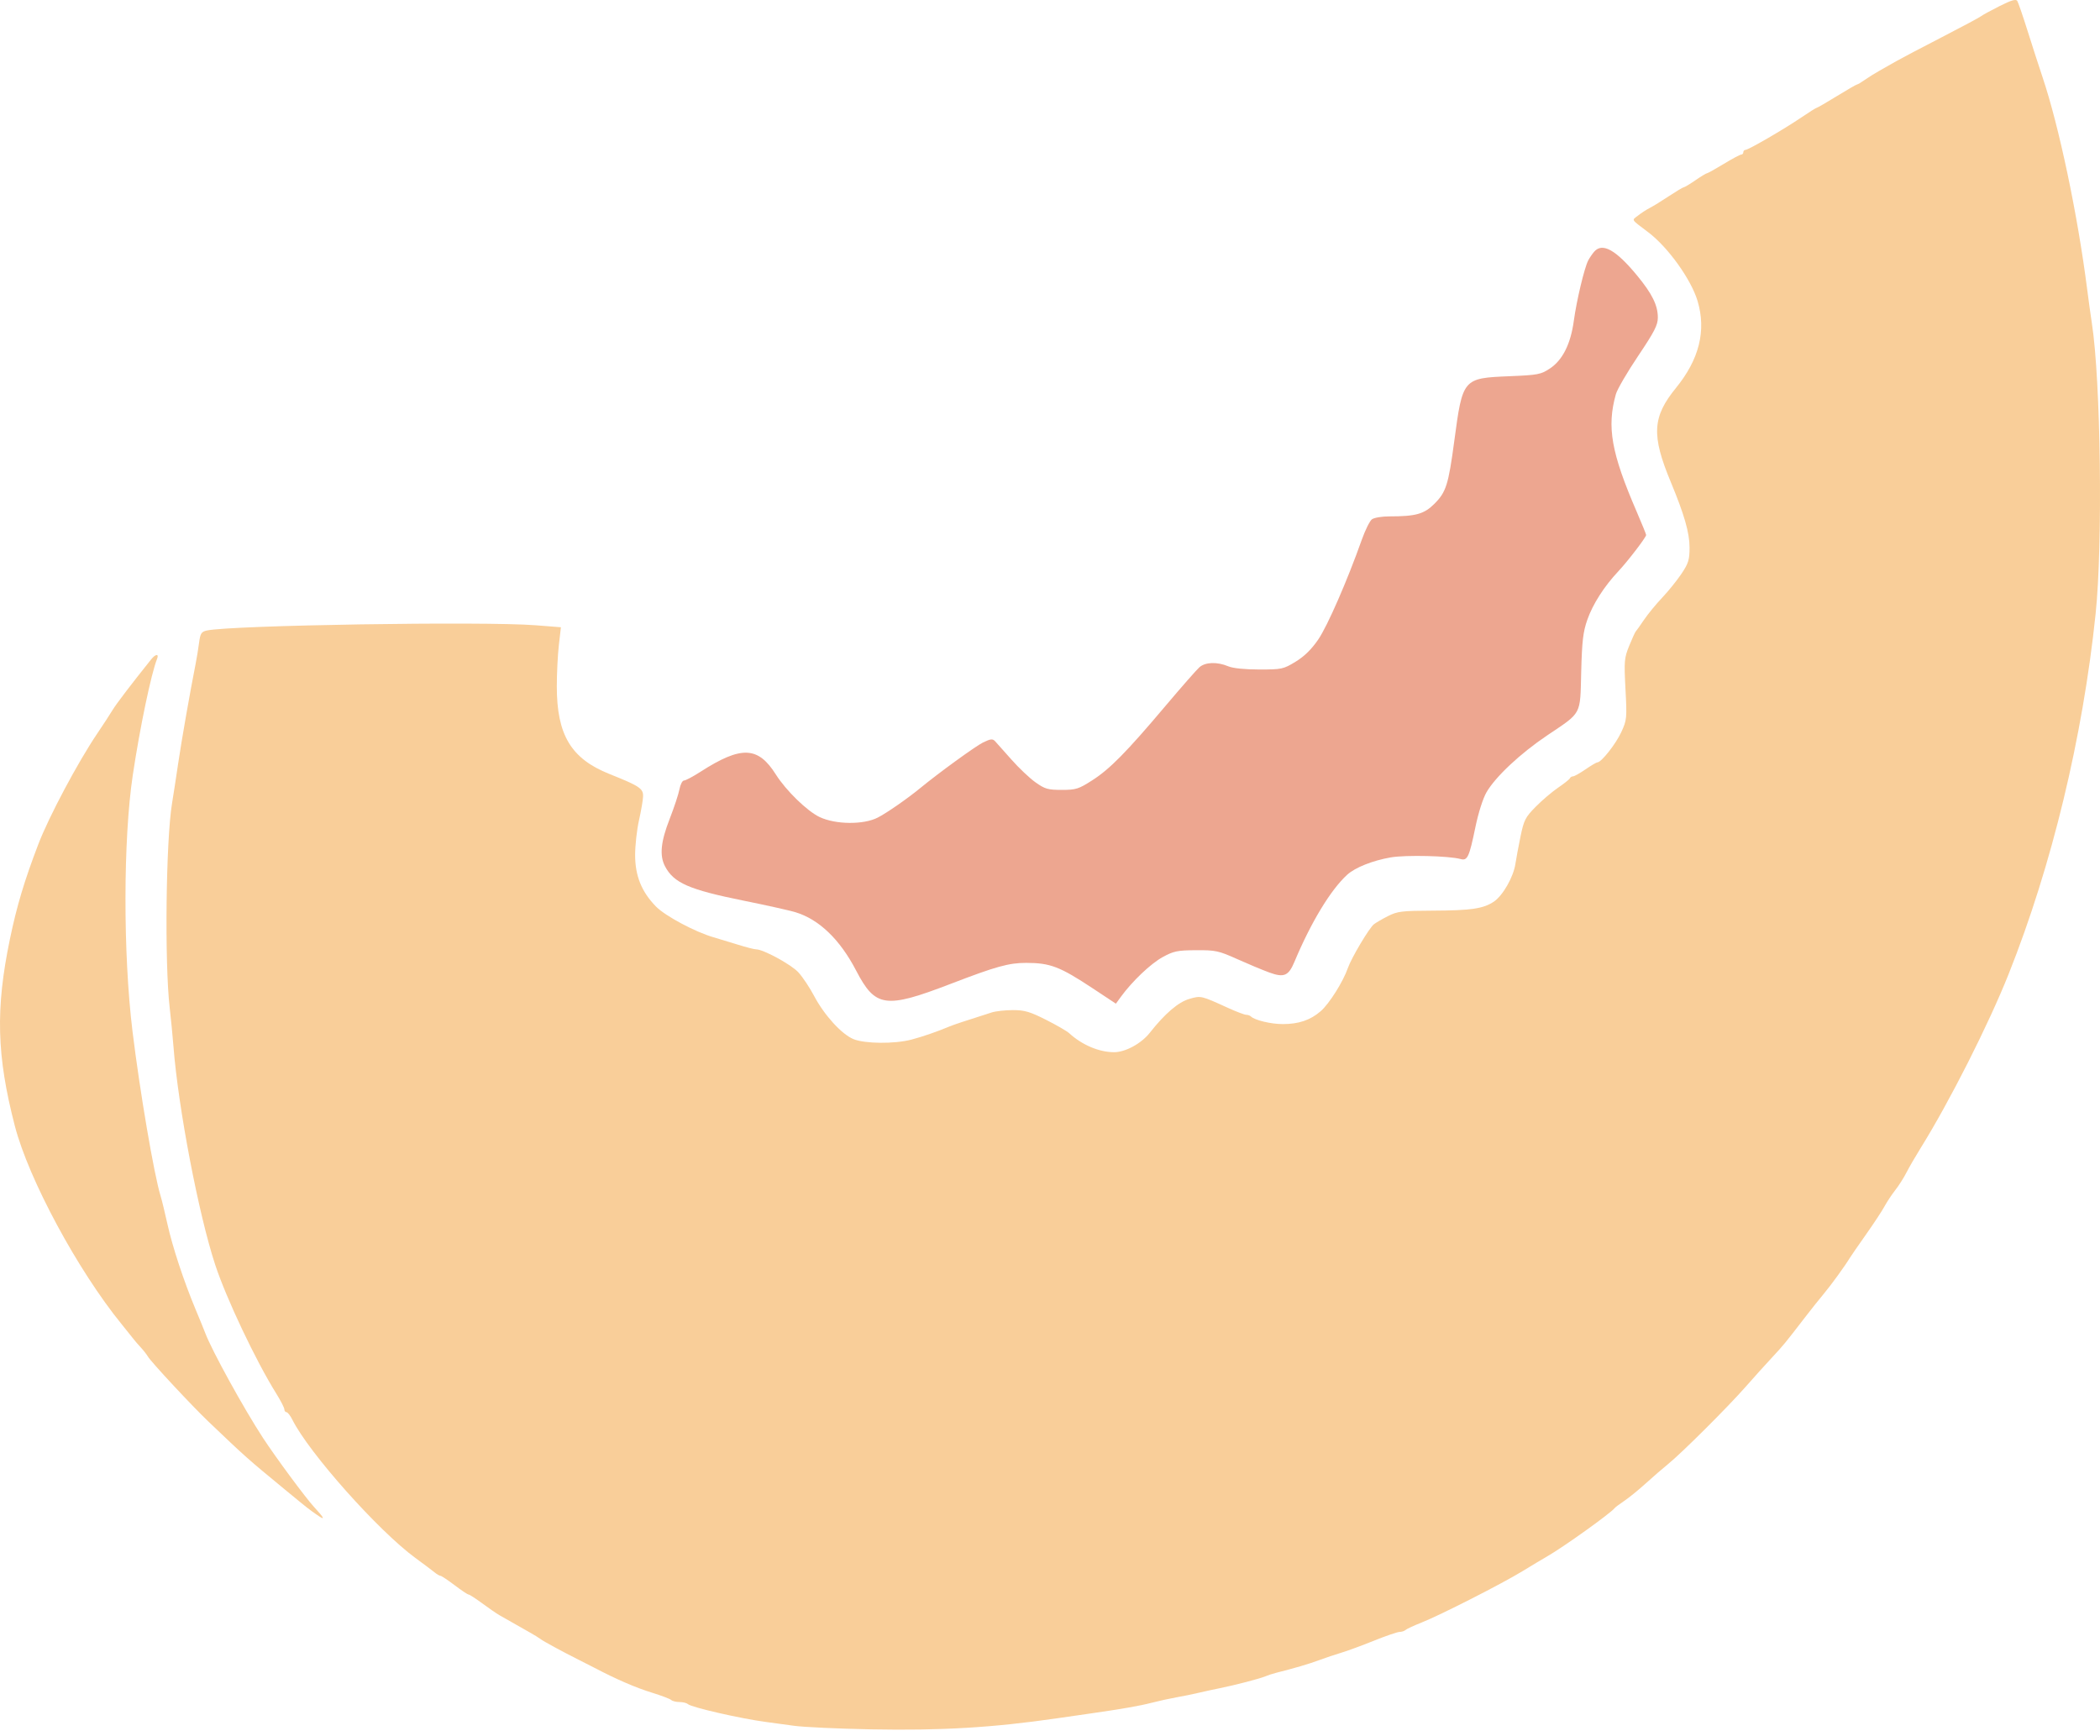 <?xml version="1.0" encoding="UTF-8"?> <svg xmlns="http://www.w3.org/2000/svg" width="156" height="129" viewBox="0 0 156 129" fill="none"> <path fill-rule="evenodd" clip-rule="evenodd" d="M118.427 18.698C118.281 18.865 118.079 19.162 117.978 19.357C117.695 19.908 117.118 22.328 116.914 23.824C116.678 25.56 116.08 26.753 115.133 27.38C114.463 27.823 114.247 27.864 112.131 27.952C108.669 28.095 108.654 28.113 108.033 32.761C107.598 36.013 107.426 36.56 106.56 37.427C105.793 38.195 105.179 38.367 103.19 38.367C102.648 38.367 102.074 38.464 101.914 38.584C101.754 38.703 101.415 39.387 101.161 40.103C100.084 43.142 98.61 46.517 97.925 47.516C97.422 48.249 96.888 48.772 96.24 49.166C95.332 49.718 95.216 49.742 93.548 49.742C92.477 49.742 91.591 49.652 91.251 49.508C90.42 49.158 89.537 49.186 89.097 49.578C88.888 49.764 87.76 51.049 86.591 52.434C83.681 55.882 82.445 57.139 81.14 57.974C80.123 58.626 79.929 58.687 78.87 58.687C77.841 58.687 77.622 58.623 76.918 58.122C76.482 57.812 75.677 57.05 75.131 56.429C74.584 55.808 74.038 55.196 73.918 55.068C73.737 54.875 73.587 54.892 73.027 55.164C72.472 55.434 69.723 57.432 68.351 58.561C67.412 59.334 65.847 60.42 65.196 60.749C64.133 61.286 62.08 61.266 60.891 60.707C59.969 60.274 58.391 58.739 57.636 57.544C56.311 55.444 55.064 55.397 52.049 57.333C51.485 57.696 50.927 57.992 50.809 57.992C50.692 57.992 50.541 58.285 50.473 58.643C50.406 59.002 50.078 59.994 49.745 60.848C49.086 62.534 48.984 63.562 49.397 64.356C50.044 65.601 51.179 66.097 55.254 66.92C56.921 67.256 58.647 67.641 59.088 67.775C60.844 68.307 62.395 69.797 63.597 72.109C65.029 74.861 65.771 74.964 70.652 73.087C73.989 71.804 74.943 71.539 76.226 71.54C78.019 71.542 78.728 71.813 81.184 73.438L82.895 74.57L83.269 74.056C84.104 72.908 85.483 71.597 86.36 71.116C87.188 70.662 87.46 70.606 88.853 70.598C90.299 70.59 90.525 70.639 91.892 71.252C92.704 71.617 93.778 72.066 94.28 72.25C95.382 72.654 95.72 72.512 96.159 71.46C97.384 68.531 98.844 66.119 100.074 64.994C100.664 64.455 101.958 63.939 103.31 63.703C104.423 63.51 107.639 63.585 108.507 63.826C109.01 63.965 109.142 63.681 109.599 61.466C109.818 60.4 110.163 59.317 110.427 58.861C111.092 57.711 112.937 55.982 114.928 54.642C117.538 52.886 117.378 53.184 117.461 49.916C117.52 47.623 117.6 46.947 117.915 46.048C118.323 44.884 119.16 43.575 120.217 42.448C120.923 41.696 122.285 39.917 122.285 39.748C122.285 39.691 121.967 38.908 121.578 38.007C119.691 33.637 119.353 31.724 120.036 29.289C120.137 28.929 120.88 27.652 121.687 26.451C122.9 24.646 123.154 24.151 123.154 23.595C123.154 22.686 122.73 21.826 121.619 20.478C120.038 18.56 119.035 18.001 118.427 18.698Z" fill="#EDA690"></path> <path fill-rule="evenodd" clip-rule="evenodd" d="M148.544 0.45C147.896 0.776 147.274 1.116 147.162 1.206C147.05 1.295 145.747 1.993 144.267 2.756C142.786 3.519 141.282 4.31 140.923 4.514C140.565 4.717 139.979 5.05 139.621 5.252C139.263 5.454 138.762 5.767 138.509 5.947C138.255 6.126 138.007 6.274 137.957 6.274C137.907 6.274 137.229 6.664 136.451 7.142C135.673 7.62 134.999 8.01 134.953 8.01C134.907 8.01 134.398 8.33 133.822 8.721C132.535 9.595 129.882 11.136 129.664 11.136C129.576 11.136 129.504 11.215 129.504 11.31C129.504 11.406 129.434 11.484 129.348 11.484C129.262 11.484 128.678 11.796 128.049 12.179C127.42 12.561 126.859 12.873 126.803 12.873C126.747 12.873 126.36 13.108 125.944 13.394C125.527 13.681 125.138 13.915 125.078 13.915C125.018 13.915 124.524 14.211 123.98 14.571C123.436 14.932 122.796 15.326 122.557 15.448C122.318 15.569 121.927 15.822 121.689 16.01C121.201 16.393 121.113 16.248 122.454 17.266C123.919 18.377 125.635 20.775 126.108 22.371C126.759 24.57 126.229 26.699 124.501 28.821C122.744 30.978 122.668 32.334 124.109 35.799C125.121 38.234 125.509 39.586 125.509 40.679C125.509 41.591 125.429 41.852 124.909 42.63C124.578 43.123 123.933 43.922 123.476 44.406C123.018 44.889 122.41 45.631 122.123 46.055C121.837 46.48 121.563 46.866 121.514 46.914C121.465 46.962 121.246 47.441 121.028 47.978C120.659 48.887 120.64 49.109 120.75 51.208C120.865 53.372 120.852 53.499 120.436 54.4C120.029 55.28 118.956 56.64 118.668 56.64C118.597 56.64 118.197 56.874 117.781 57.161C117.364 57.448 116.946 57.682 116.852 57.682C116.758 57.682 116.655 57.745 116.623 57.822C116.591 57.9 116.196 58.215 115.744 58.523C115.293 58.83 114.543 59.469 114.077 59.943C113.309 60.722 113.204 60.93 112.952 62.152C112.8 62.893 112.628 63.813 112.571 64.195C112.426 65.162 111.635 66.544 110.974 66.988C110.189 67.515 109.279 67.649 106.405 67.659C104.138 67.668 103.809 67.708 103.105 68.065C102.675 68.283 102.205 68.556 102.059 68.673C101.704 68.958 100.39 71.168 100.127 71.924C99.773 72.942 98.738 74.586 98.108 75.13C97.339 75.795 96.48 76.087 95.29 76.087C94.405 76.087 93.199 75.796 92.919 75.516C92.854 75.451 92.7 75.397 92.576 75.397C92.454 75.397 91.861 75.173 91.259 74.9C89.2 73.962 89.221 73.967 88.357 74.215C87.539 74.449 86.534 75.308 85.416 76.73C84.785 77.531 83.603 78.176 82.763 78.176C81.651 78.176 80.382 77.64 79.429 76.767C79.255 76.607 78.474 76.155 77.692 75.762C76.503 75.163 76.104 75.047 75.242 75.048C74.676 75.049 73.972 75.126 73.679 75.22C71.642 75.868 70.844 76.133 70.541 76.261C69.62 76.648 68.545 77.02 67.71 77.239C66.45 77.571 64.241 77.552 63.398 77.203C62.519 76.839 61.233 75.426 60.474 73.991C60.141 73.361 59.613 72.571 59.3 72.235C58.757 71.652 56.701 70.534 56.173 70.534C56.035 70.534 55.421 70.377 54.808 70.184C54.195 69.992 53.381 69.745 52.999 69.635C51.648 69.247 49.421 68.057 48.734 67.357C47.661 66.261 47.181 65.078 47.181 63.522C47.181 62.806 47.31 61.649 47.467 60.95C47.625 60.251 47.762 59.453 47.771 59.176C47.792 58.586 47.518 58.403 45.27 57.505C42.42 56.365 41.363 54.605 41.363 50.995C41.363 50.04 41.431 48.661 41.515 47.931L41.668 46.603L39.779 46.455C35.925 46.152 17.109 46.453 15.362 46.846C14.956 46.937 14.879 47.06 14.788 47.758C14.73 48.201 14.614 48.916 14.528 49.346C14.12 51.401 13.488 55.006 13.235 56.727C13.08 57.778 12.876 59.106 12.781 59.679C12.325 62.42 12.22 71.55 12.606 74.876C12.7 75.688 12.826 76.978 12.885 77.742C13.236 82.29 14.756 90.242 15.99 93.981C16.819 96.495 19.013 101.122 20.519 103.533C20.847 104.058 21.119 104.586 21.123 104.705C21.126 104.825 21.199 104.922 21.283 104.922C21.368 104.922 21.565 105.176 21.721 105.487C22.959 107.954 28.105 113.736 30.855 115.751C31.476 116.206 32.122 116.691 32.29 116.829C32.458 116.967 32.654 117.08 32.724 117.08C32.795 117.081 33.264 117.394 33.768 117.775C34.271 118.157 34.74 118.47 34.81 118.47C34.88 118.47 35.333 118.763 35.817 119.121C36.301 119.479 36.878 119.877 37.1 120.005C37.56 120.272 38.378 120.736 39.322 121.267C39.68 121.468 40.053 121.697 40.151 121.776C40.344 121.932 41.767 122.705 43.013 123.331C43.443 123.546 43.951 123.805 44.142 123.905C45.811 124.781 47.215 125.387 48.483 125.779C49.152 125.986 49.774 126.223 49.864 126.307C49.955 126.39 50.233 126.458 50.481 126.458C50.729 126.458 51.007 126.527 51.097 126.61C51.359 126.851 55.025 127.69 56.907 127.939C57.337 127.996 58.275 128.124 58.991 128.223C59.707 128.322 62.287 128.441 64.722 128.487C69.922 128.586 73.744 128.359 78.486 127.671C79.131 127.577 80.206 127.422 80.874 127.327C83.355 126.972 84.633 126.749 85.564 126.509C86.089 126.373 86.91 126.193 87.387 126.109C87.865 126.026 88.607 125.874 89.037 125.772C89.467 125.671 90.171 125.518 90.6 125.432C91.714 125.209 93.579 124.724 93.987 124.551C94.178 124.47 94.53 124.354 94.769 124.294C96.185 123.937 97.216 123.634 97.982 123.349C98.459 123.171 99.202 122.922 99.632 122.795C100.061 122.669 101.149 122.269 102.048 121.907C102.948 121.544 103.811 121.248 103.967 121.248C104.124 121.248 104.326 121.182 104.416 121.101C104.507 121.021 105.043 120.772 105.607 120.549C106.984 120.005 111.58 117.665 113.092 116.739C113.76 116.33 114.575 115.842 114.902 115.655C116.124 114.957 119.647 112.436 119.952 112.042C120 111.98 120.321 111.74 120.666 111.509C121.011 111.277 121.724 110.697 122.249 110.22C122.775 109.742 123.522 109.095 123.909 108.782C124.913 107.97 128.352 104.544 129.68 103.031C130.3 102.325 131.18 101.348 131.636 100.86C132.479 99.957 132.613 99.794 134.058 97.913C134.509 97.326 135.134 96.541 135.447 96.168C135.995 95.516 137.044 94.074 137.406 93.475C137.502 93.317 138.048 92.526 138.619 91.717C139.19 90.909 139.806 89.973 139.987 89.639C140.168 89.304 140.53 88.757 140.792 88.423C141.054 88.089 141.427 87.502 141.621 87.12C141.815 86.738 142.29 85.918 142.677 85.297C144.83 81.835 147.721 76.118 149.218 72.358C152.42 64.316 154.716 54.802 155.674 45.611C156.215 40.424 156.056 28.244 155.392 23.989C155.31 23.463 155.154 22.33 155.044 21.47C154.341 15.959 152.961 9.399 151.738 5.753C151.465 4.941 150.96 3.377 150.615 2.279C150.27 1.18 149.928 0.186 149.855 0.069C149.758 -0.087 149.413 0.013 148.544 0.45ZM11.23 48.989C9.712 50.886 8.628 52.309 8.352 52.769C8.168 53.076 7.658 53.858 7.22 54.506C5.784 56.631 3.628 60.682 2.849 62.719C1.807 65.443 1.249 67.306 0.737 69.771C-0.341 74.962 -0.25 78.428 1.1 83.647C2.126 87.611 5.779 94.39 9.05 98.403C9.437 98.878 9.832 99.37 9.927 99.497C10.023 99.625 10.263 99.903 10.462 100.117C10.661 100.331 10.895 100.63 10.983 100.783C11.207 101.171 14.235 104.428 15.462 105.599C18.245 108.257 18.393 108.389 21.129 110.641C22.933 112.125 22.882 112.086 23.561 112.56C24.19 113 24.119 112.819 23.325 111.959C22.701 111.283 20.491 108.293 19.536 106.833C18.106 104.646 15.732 100.334 15.246 99.04C15.151 98.789 14.828 97.997 14.528 97.281C13.661 95.21 12.814 92.645 12.438 90.946C12.247 90.084 12.019 89.144 11.93 88.857C11.445 87.292 10.39 81.103 9.842 76.613C9.139 70.862 9.149 62.357 9.863 57.595C10.391 54.069 11.231 50.048 11.667 48.955C11.826 48.556 11.56 48.577 11.23 48.989Z" fill="#F9CE99"></path> </svg> 